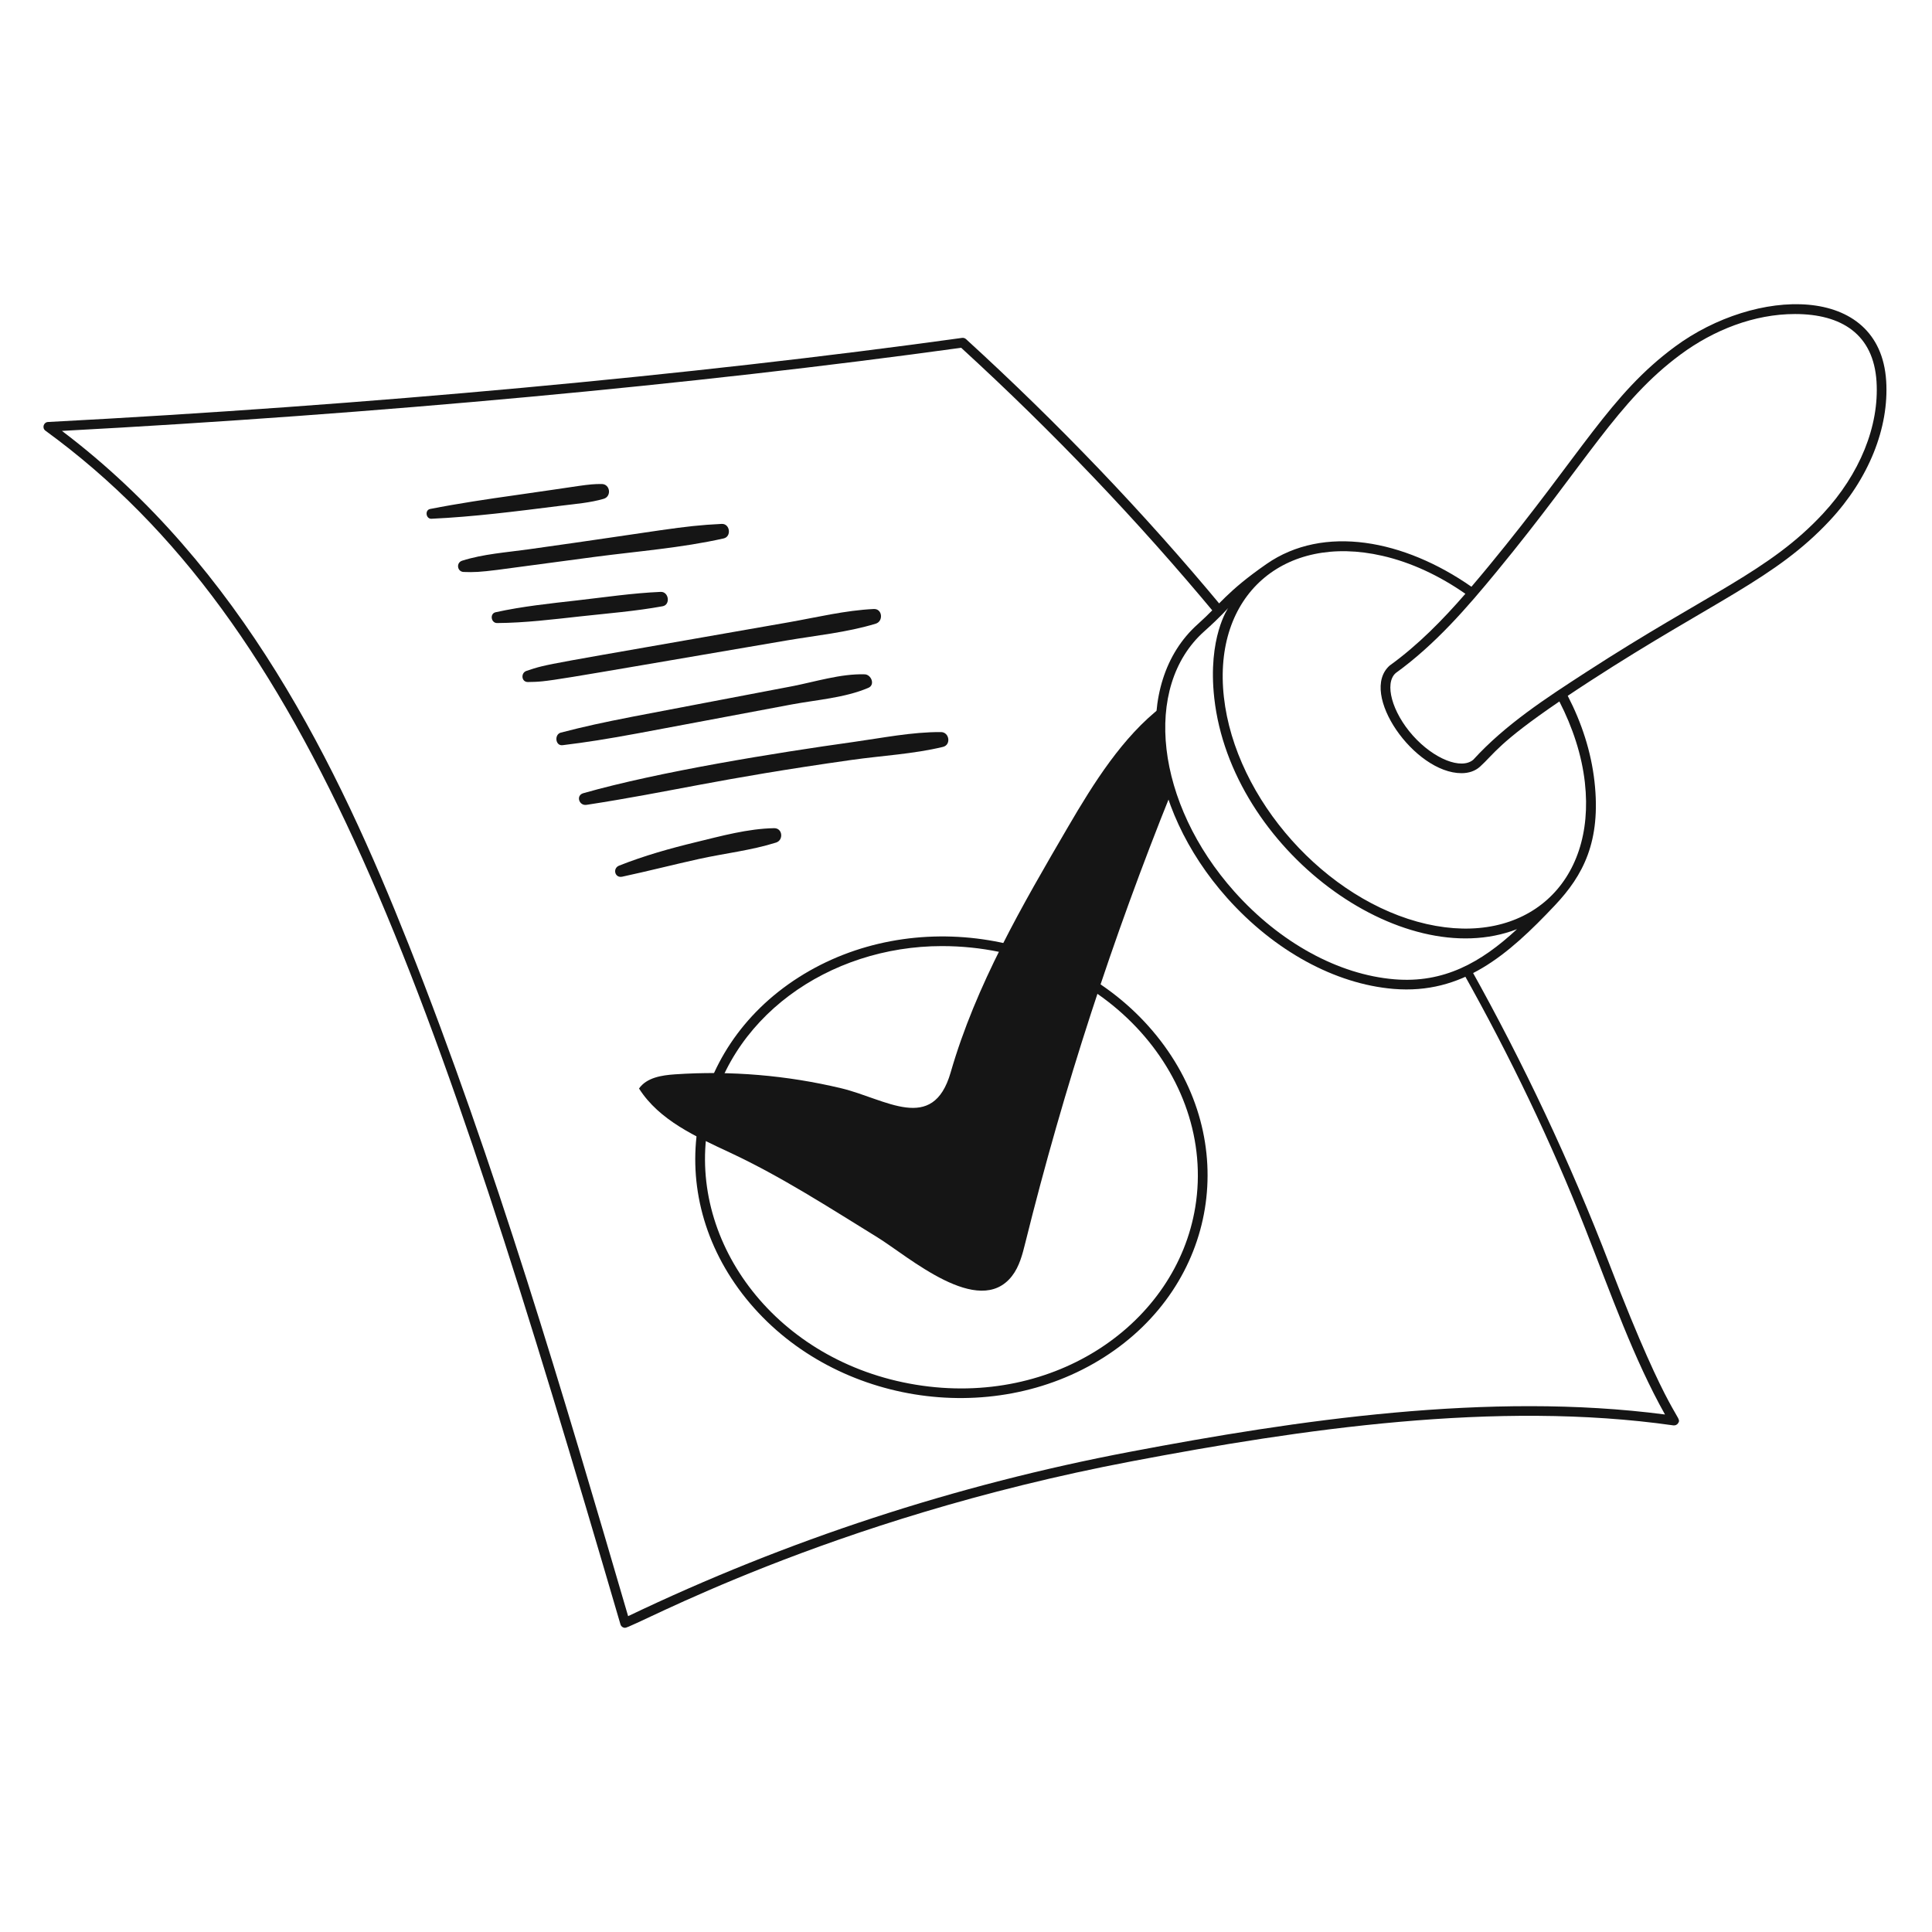 <svg xmlns="http://www.w3.org/2000/svg" width="200" height="200" viewBox="0 0 200 200" fill="none"><path d="M44.665 53.702C49.034 53.498 53.299 52.953 58.142 52.344C59.592 52.162 61.085 52.048 62.491 51.638C63.332 51.393 63.176 50.107 62.283 50.104C60.77 50.099 60.293 50.281 53.429 51.249C50.449 51.67 47.48 52.111 44.527 52.689C43.958 52.8 44.086 53.729 44.665 53.702Z" fill="#151515"></path><path d="M47.996 59.21C50.078 59.294 50.704 59.071 61.6 57.644C66.017 57.065 70.564 56.716 74.913 55.738C75.749 55.55 75.575 54.193 74.709 54.234C70.416 54.439 68.736 54.906 54.698 56.868C52.448 57.183 50.005 57.351 47.838 58.044C47.198 58.249 47.319 59.183 47.996 59.21Z" fill="#151515"></path><path d="M51.461 64.498C54.343 64.479 57.229 64.121 60.092 63.806C62.926 63.494 65.786 63.271 68.592 62.759C69.433 62.606 69.238 61.235 68.391 61.271C65.505 61.395 62.629 61.824 59.76 62.151C56.938 62.473 54.085 62.767 51.31 63.378C50.676 63.517 50.825 64.503 51.462 64.498H51.461Z" fill="#151515"></path><path d="M54.653 70.603C56.886 70.557 55.797 70.676 81.377 66.31C84.449 65.786 87.672 65.473 90.658 64.562C91.465 64.317 91.353 63.001 90.452 63.044C87.498 63.183 84.534 63.911 81.627 64.422C55.775 68.964 56.807 68.68 54.497 69.452C53.892 69.654 53.964 70.617 54.653 70.603Z" fill="#151515"></path><path d="M58.24 77.142C63.326 76.518 65.946 75.912 81.942 72.927C84.535 72.443 87.459 72.245 89.894 71.203C90.622 70.891 90.192 69.828 89.515 69.806C87.028 69.728 84.373 70.584 81.939 71.052C65.243 74.259 62.976 74.569 58.063 75.838C57.36 76.019 57.48 77.236 58.24 77.142Z" fill="#151515"></path><path d="M60.715 83.318C69.618 81.948 74.046 80.667 88.138 78.67C91.267 78.226 94.542 78.061 97.616 77.318C98.481 77.109 98.282 75.79 97.408 75.784C94.413 75.766 91.343 76.39 88.382 76.804C80.327 77.93 68.203 79.882 60.382 82.113C59.59 82.339 59.938 83.437 60.714 83.317L60.715 83.318Z" fill="#151515"></path><path d="M64.406 90.756C67.069 90.185 69.706 89.507 72.365 88.919C75.004 88.337 77.761 88.036 80.339 87.222C81.133 86.971 81.019 85.718 80.138 85.733C77.42 85.781 74.673 86.541 72.045 87.179C69.341 87.835 66.677 88.582 64.09 89.61C63.391 89.888 63.643 90.919 64.406 90.755V90.756Z" fill="#151515"></path><path d="M166.639 130.951C162.534 120.269 157.709 110.065 152.252 100.288C151.99 100.424 151.727 100.559 151.457 100.682C156.335 109.374 160.588 118.235 164.115 127.212C166.856 134.186 169.107 140.617 172.359 146.429C154.138 144.041 134.185 147.026 117.013 150.283C98.942 153.711 81.454 159.437 65.023 167.304C58.279 144.253 51.293 120.44 42.284 97.728C34.982 79.317 25.015 58.678 6.412 44.607C38.899 42.868 71.89 39.819 99.498 36.001C109.028 44.719 117.82 53.95 125.811 63.564C126.049 63.326 126.287 63.087 126.526 62.849C118.424 53.088 109.57 43.844 100 35.104C99.89 35.003 99.739 34.958 99.594 34.978C71.574 38.862 37.97 41.954 4.974 43.684C4.506 43.708 4.326 44.309 4.706 44.586C32.385 64.755 44.685 101.353 64.228 168.151C64.291 168.366 64.488 168.51 64.708 168.51C65.577 168.51 85.491 157.279 117.199 151.265C134.605 147.962 154.874 144.939 173.225 147.555C173.413 147.58 173.603 147.498 173.71 147.339C174.214 146.586 172.993 147.498 166.638 130.951H166.639Z" fill="#151515"></path><path d="M77.24 134.436C68.465 123.568 70.904 108.673 82.686 101.168C94.431 93.686 110.994 96.395 119.741 107.229C128.515 118.096 126.077 132.993 114.296 140.497C102.555 147.976 85.995 145.279 77.24 134.436ZM97.506 97.939C85.84 97.939 75.105 105.35 73.247 116.704C71.278 128.729 80.418 140.99 94.806 143.345C109.245 145.705 121.773 136.945 123.734 124.962C125.976 111.266 113.902 97.939 97.506 97.939Z" fill="#151515"></path><path d="M120.284 73.138C116.226 76.254 113.21 81.067 110.563 85.601C105.815 93.733 101.021 101.971 98.411 111.02C96.572 117.396 91.676 113.757 87.095 112.66C81.471 111.314 75.643 110.82 69.873 111.215C68.495 111.309 66.943 111.55 66.152 112.683C68.238 115.974 72.041 117.668 75.571 119.318C80.899 121.809 85.838 125.011 90.834 128.091C94.042 130.069 101.318 136.506 104.756 132.1C105.53 131.107 105.845 129.846 106.148 128.624C110.132 112.57 115.222 97.009 121.252 82.046C120.262 78.962 119.931 75.913 120.284 73.138Z" fill="#151515"></path><path d="M195.256 39.429C194.611 29.277 181.71 29.739 173.39 35.886C166.662 40.856 163.813 46.824 154.15 58.557C153.554 59.281 152.943 60.011 152.322 60.739C145.371 55.883 137.031 54.262 131.099 58.391C126.959 61.273 126.325 62.533 123.99 64.618C117.157 70.718 118.526 83.435 127.04 92.966C131.928 98.437 138.203 101.865 144.258 102.371C151.373 102.958 156.092 98.887 160.974 93.708C163.885 90.62 165.754 87.107 165.061 80.909C164.713 77.796 163.725 74.802 162.291 72.031C163.006 71.552 163.764 71.05 164.622 70.494C177.47 62.163 183.784 59.94 189.446 53.857C193.447 49.557 195.564 44.298 195.257 39.427L195.256 39.429ZM144.341 101.376C138.538 100.892 132.504 97.583 127.785 92.301C119.638 83.181 118.234 71.097 124.655 65.364C126.387 63.818 127.147 62.932 127.147 62.932C127.147 62.932 124.998 65.986 125.702 72.275C127.448 87.898 145.046 100.834 157.041 96.185C153.309 99.655 149.443 101.802 144.341 101.376ZM164.067 81.022C165.237 91.481 157.943 97.99 147.677 95.653C137.283 93.283 127.879 82.757 126.697 72.165C125.516 61.608 132.925 55.215 143.086 57.534C146.101 58.221 149.025 59.606 151.696 61.469C149.37 64.143 146.827 66.755 143.852 68.903C140.634 71.777 146.416 80.039 151.294 80.039C152.038 80.039 152.697 79.824 153.203 79.372C154.673 78.043 155.065 76.949 161.426 72.616C162.806 75.308 163.747 78.158 164.068 81.022L164.067 81.022ZM188.713 53.178C183.128 59.179 176.938 61.318 164.198 69.578C160.064 72.258 155.837 75 152.518 78.641C151.284 79.707 148.43 78.574 146.267 76.153C144.093 73.72 143.291 70.741 144.476 69.68C148.584 66.716 151.889 62.874 154.92 59.192C164.327 47.773 167.411 41.545 173.982 36.689C177.399 34.166 181.575 32.508 185.824 32.508C190.622 32.508 193.945 34.591 194.257 39.493C194.548 44.091 192.527 49.078 188.712 53.178H188.713Z" fill="#151515"></path></svg>